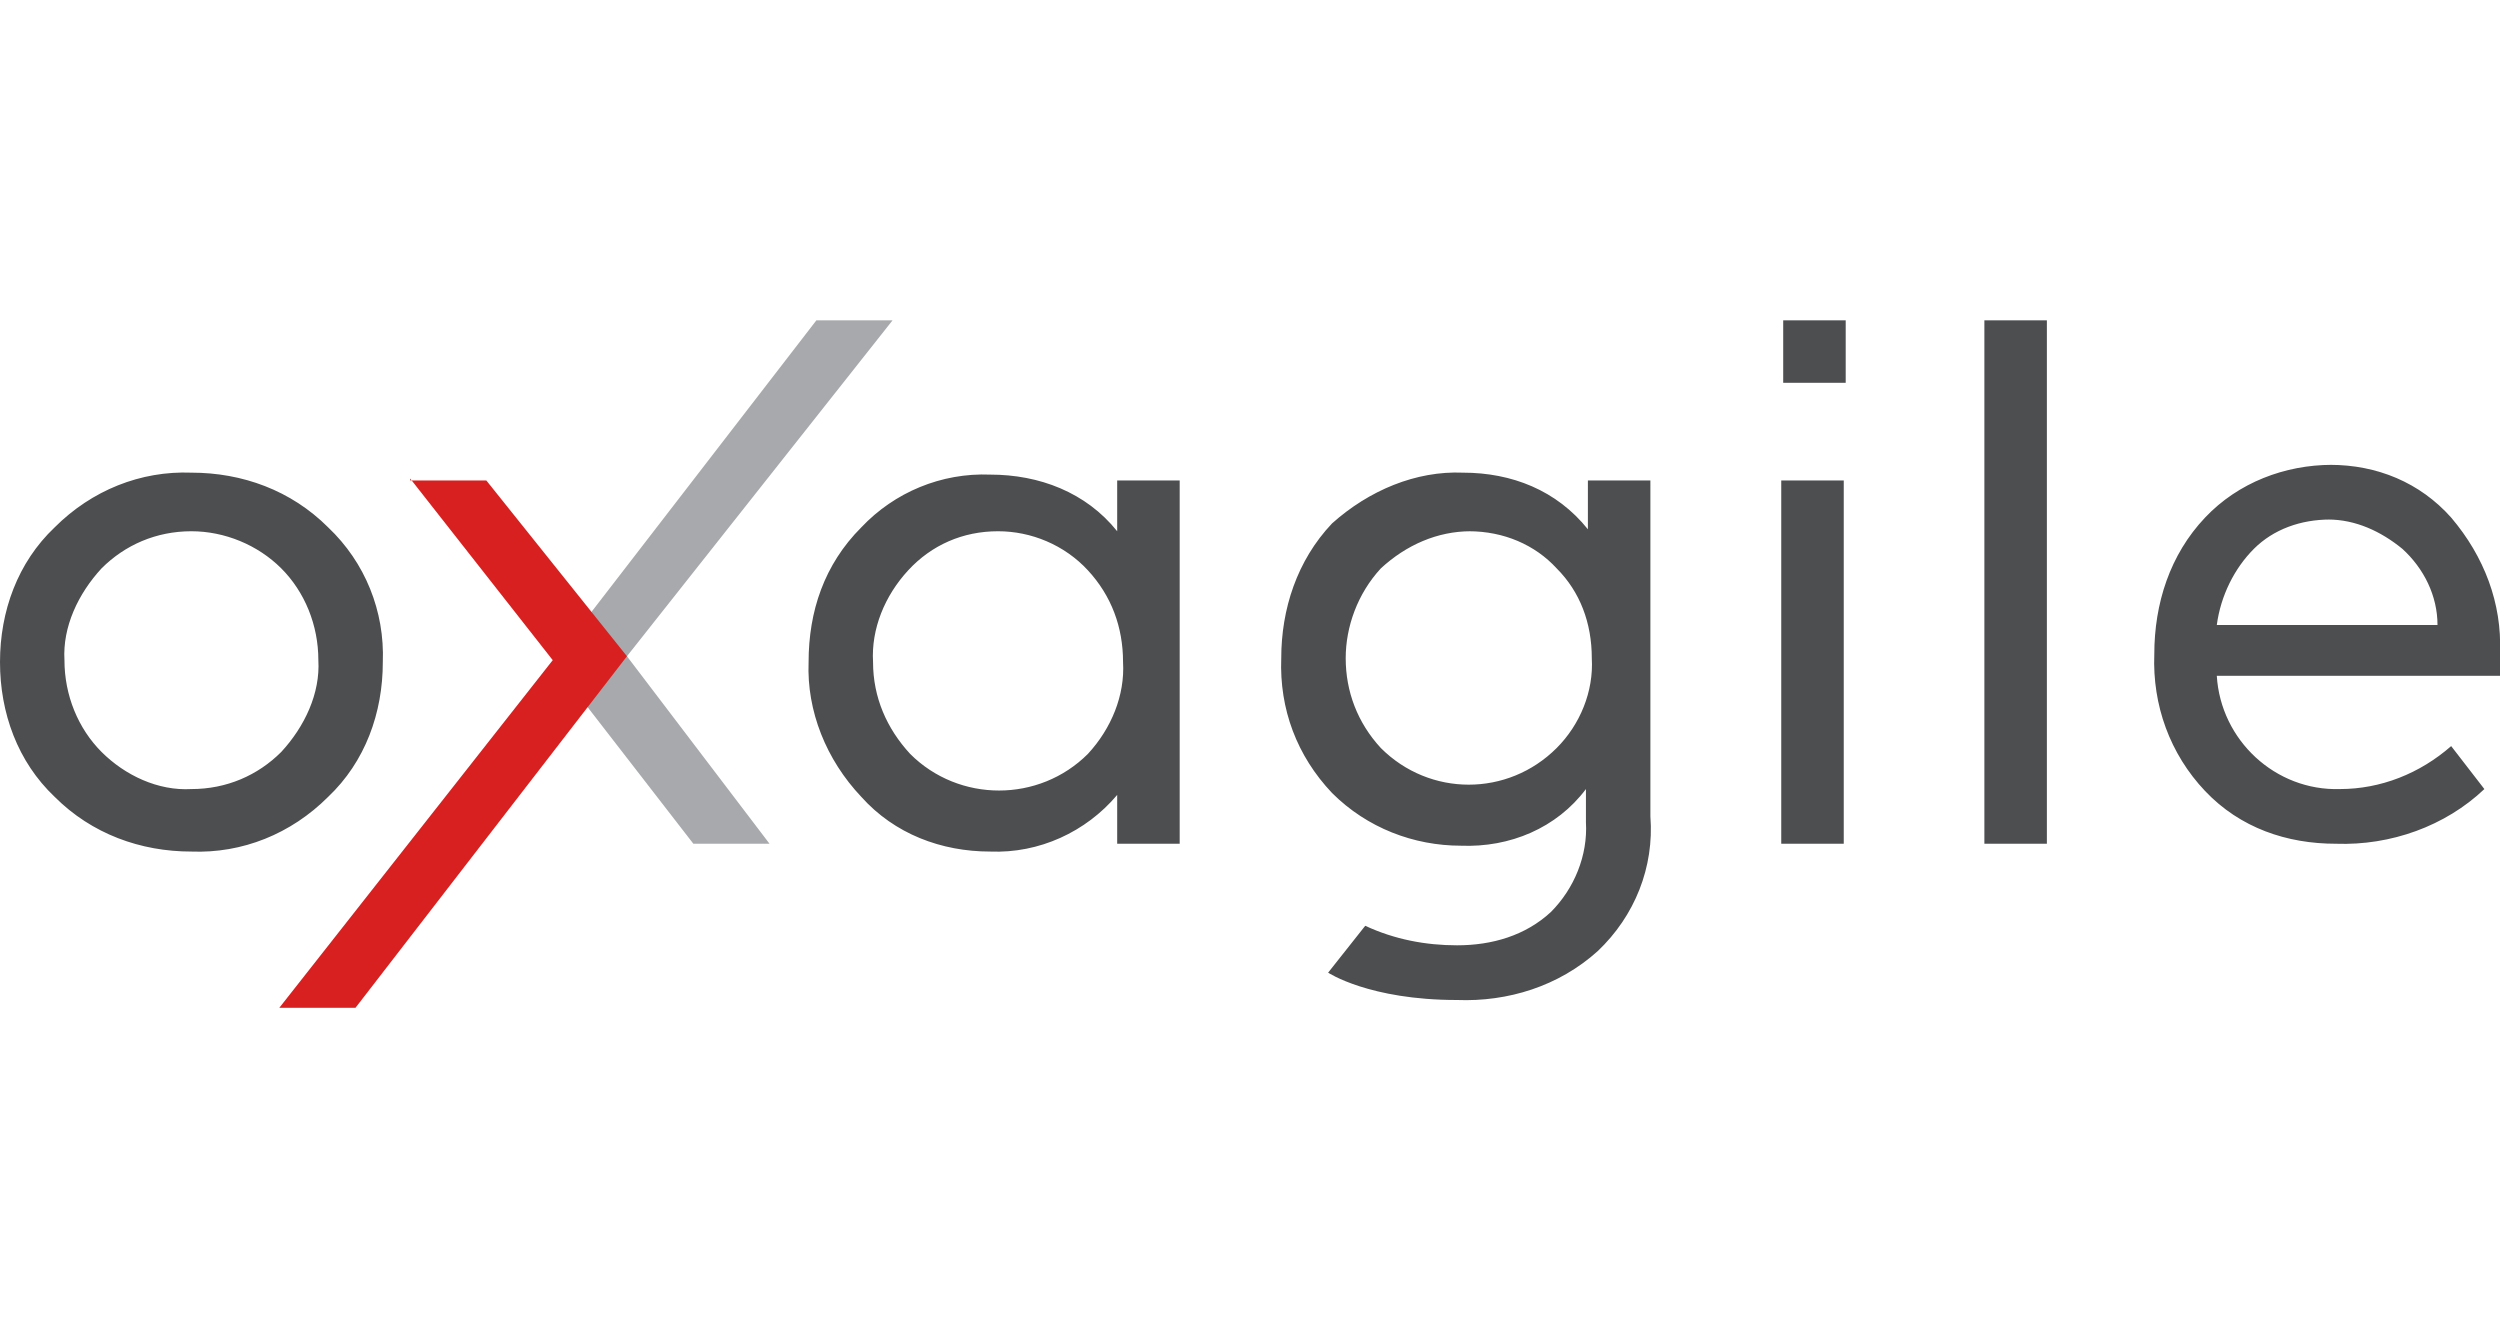 <?xml version="1.0" encoding="UTF-8"?>
<svg id="Layer_1" xmlns="http://www.w3.org/2000/svg" version="1.1" viewBox="0 0 128 68">
  <!-- Generator: Adobe Illustrator 29.2.1, SVG Export Plug-In . SVG Version: 2.1.0 Build 116)  -->
  <defs>
    <style>
      .st0 {
        fill: #d92020;
      }

      .st1 {
        fill: #4d4e50;
      }

      .st2 {
        fill: #a8a9ac;
      }
    </style>
  </defs>
  <path class="st1" d="M91.3,16.4h3.2v3.2h-3.2v-3.2ZM119.3,23.8c2.4,0,4.6.9,6.2,2.7,1.7,2,2.6,4.4,2.5,6.9,0,0,0,.5,0,1.2h-14.5c.2,3.3,3,5.9,6.3,5.8,2.1,0,4.1-.8,5.7-2.2l1.7,2.2c-2,1.9-4.8,2.9-7.6,2.8-2.5,0-4.9-.8-6.7-2.7-1.8-1.9-2.7-4.4-2.6-7,0-2.6.8-5.1,2.6-7,1.7-1.8,4.1-2.7,6.5-2.7h0ZM119.3,26.6c-1.5,0-2.9.5-3.9,1.5s-1.7,2.4-1.9,3.9h11.3c0-1.5-.7-2.9-1.8-3.9-1.1-.9-2.4-1.5-3.8-1.5ZM104.8,43.2h-3.2v-26.8h3.2v26.8ZM2.8,27c1.9-1.9,4.4-2.9,7-2.8,2.6,0,5.1.9,7,2.8,1.9,1.8,2.9,4.3,2.8,6.9,0,2.6-.9,5.1-2.8,6.9-1.9,1.9-4.4,2.9-7,2.8-2.6,0-5.1-.9-7-2.8C.9,39,0,36.5,0,33.9c0-2.6.9-5.1,2.8-6.9ZM9.8,27.2c-1.8,0-3.4.7-4.6,1.9-1.2,1.3-2,3-1.9,4.7,0,1.8.7,3.5,1.9,4.7,1.2,1.2,2.9,2,4.6,1.9,1.8,0,3.4-.7,4.6-1.9,1.2-1.3,2-3,1.9-4.7,0-1.8-.7-3.5-1.9-4.7-1.2-1.2-2.9-1.9-4.6-1.9ZM60.4,43.2h-3.2v-2.5c-1.6,1.9-4,3-6.5,2.9-2.5,0-4.9-.9-6.6-2.8-1.8-1.9-2.8-4.4-2.7-6.9,0-2.6.8-5,2.7-6.9,1.7-1.8,4.1-2.8,6.6-2.7,2.5,0,4.9.9,6.5,2.9v-2.6h3.2v18.6ZM51.1,27.2c-1.8,0-3.4.7-4.6,2-1.2,1.3-1.9,3-1.8,4.7,0,1.8.7,3.4,1.9,4.7,2.5,2.5,6.6,2.5,9.1,0,1.2-1.3,1.9-3,1.8-4.7,0-1.8-.6-3.4-1.8-4.7-1.2-1.3-2.9-2-4.6-2ZM94.4,43.2h-3.2v-18.6h3.2v18.6ZM74.9,24.2c2.5,0,4.8.9,6.4,2.9v-2.5h3.2v17.2c.2,2.6-.8,5.1-2.7,6.9-2,1.8-4.6,2.6-7.2,2.5-4.5,0-6.6-1.4-6.6-1.4l1.9-2.4c1.5.7,3.1,1,4.7,1,1.8,0,3.5-.5,4.8-1.7,1.2-1.2,1.9-2.9,1.8-4.6v-1.7c-1.5,2-3.9,3-6.4,2.9-2.4,0-4.8-.9-6.6-2.7-1.8-1.9-2.7-4.3-2.6-6.9,0-2.5.8-5,2.6-6.9,1.9-1.7,4.3-2.7,6.7-2.6ZM75.3,27.2c-1.7,0-3.3.7-4.6,1.9-1.2,1.3-1.8,3-1.8,4.6,0,1.7.6,3.3,1.8,4.6,2.5,2.5,6.5,2.5,9,0,1.2-1.2,1.9-2.9,1.8-4.6,0-1.8-.6-3.4-1.8-4.6-1.1-1.2-2.7-1.9-4.5-1.9Z"/>
  <path class="st2" d="M45.7,16.4h-3.9l-13.5,17.5,7.2,9.3h3.9l-7.3-9.6,13.6-17.2Z"/>
  <path class="st0" d="M21,24.6h3.9l7.2,9-13.9,18h-3.9l14-17.8-7.3-9.3Z"/>
</svg>